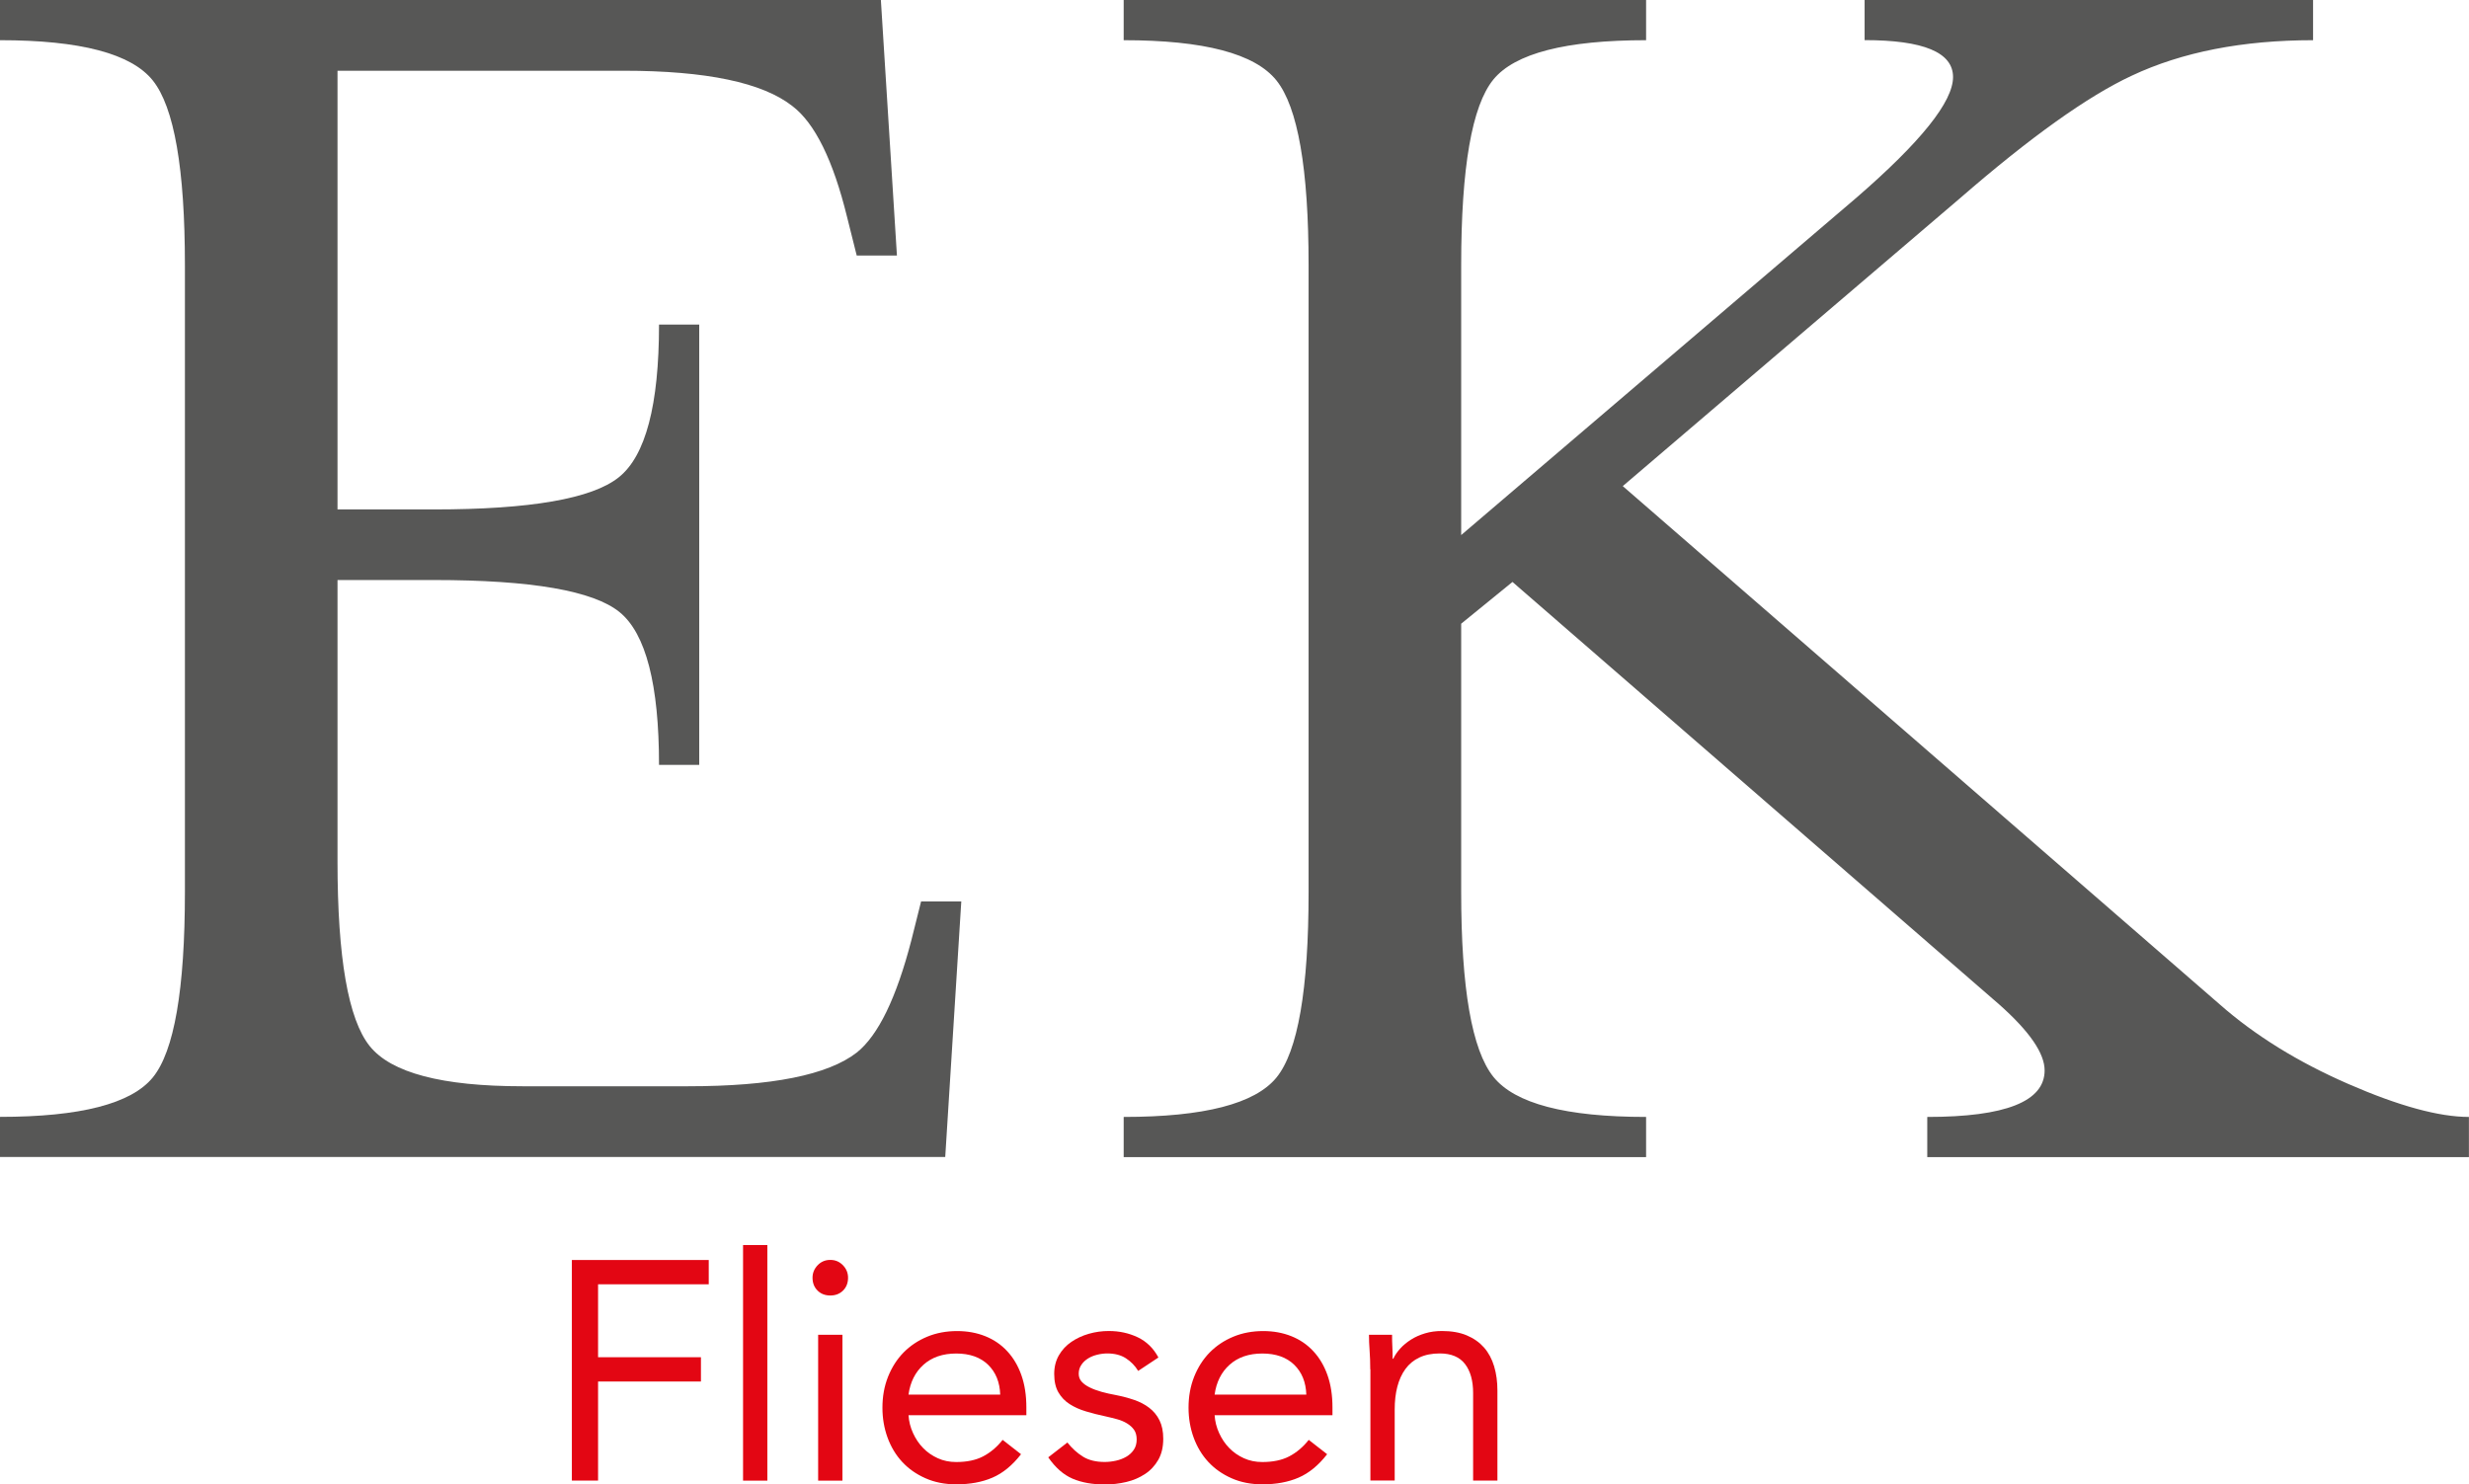 <?xml version="1.0" encoding="UTF-8"?>
<svg id="Ebene_2" data-name="Ebene 2" xmlns="http://www.w3.org/2000/svg" viewBox="0 0 347.56 209.01">
  <defs>
    <style>
      .cls-1 {
        fill: #e30613;
      }

      .cls-2 {
        fill: #575756;
      }
    </style>
  </defs>
  <g id="Ebene_1-2" data-name="Ebene 1">
    <g>
      <g>
        <path class="cls-2" d="M0,162.92v-5.66c11.31,0,18.48-1.85,21.5-5.54,3.02-3.69,4.53-12.4,4.53-26.13V37.34c0-13.58-1.51-22.25-4.53-26.02C18.48,7.55,11.31,5.66,0,5.66V0h124l2.26,35.98h-5.66l-1.36-5.43c-1.96-7.99-4.53-13.2-7.69-15.61-4.22-3.32-12.14-4.98-23.76-4.98h-40.28v61.77h13.58c13.58,0,22.25-1.51,26.02-4.53,3.77-3.01,5.66-10.18,5.66-21.5h5.66v62h-5.66c0-11.31-1.85-18.48-5.54-21.5-3.7-3.02-12.41-4.53-26.14-4.53h-13.58v39.6c0,13.58,1.51,22.25,4.53,26.02,3.02,3.77,10.18,5.66,21.5,5.66h23.31c11.77,0,19.69-1.58,23.76-4.75,3.02-2.41,5.58-7.69,7.69-15.84l1.36-5.43h5.66l-2.26,35.98H0Z"/>
        <path class="cls-2" d="M228.43,68.44l84.05,72.99c4.98,4.38,11.01,8.11,18.1,11.2,7.09,3.09,12.75,4.64,16.97,4.64v5.66h-76.25v-5.66c11.01,0,16.52-2.18,16.52-6.55,0-2.41-2.12-5.49-6.36-9.26l-68.55-59.52-7.22,5.88v37.78c0,13.58,1.51,22.25,4.53,26.02,3.02,3.77,10.18,5.65,21.5,5.65v5.66h-73.54v-5.66c11.31,0,18.48-1.85,21.5-5.54,3.02-3.69,4.53-12.4,4.53-26.13V37.34c0-13.58-1.51-22.25-4.53-26.02-3.02-3.77-10.18-5.66-21.5-5.66V0h73.54v5.66c-11.31,0-18.48,1.85-21.5,5.54-3.02,3.7-4.53,12.41-4.53,26.13v38.01l55.66-47.52c9.05-7.84,13.58-13.5,13.58-16.97s-4.15-5.2-12.45-5.2V0h63.13v5.66c-9.94,0-18.46,1.67-25.53,5-6.18,2.88-14.24,8.63-24.18,17.26l-47.47,40.53Z"/>
      </g>
      <g>
        <path class="cls-1" d="M80.51,177.41h19.26v3.42h-15.58v10.27h14.48v3.42h-14.48v13.95h-3.69v-31.07Z"/>
        <path class="cls-1" d="M104.6,175.31h3.42v33.17h-3.42v-33.17Z"/>
        <path class="cls-1" d="M114.38,179.91c0-.67.24-1.26.72-1.76.48-.5,1.07-.75,1.78-.75s1.29.25,1.78.75c.48.5.72,1.08.72,1.76,0,.73-.23,1.33-.7,1.8-.47.47-1.07.7-1.8.7s-1.33-.23-1.8-.7c-.47-.47-.7-1.07-.7-1.8ZM115.17,187.94h3.42v20.54h-3.42v-20.54Z"/>
        <path class="cls-1" d="M143.74,204.75c-1.23,1.58-2.57,2.68-4.04,3.31-1.46.63-3.16.94-5.09.94-1.61,0-3.06-.29-4.34-.86-1.29-.57-2.38-1.34-3.27-2.3s-1.58-2.11-2.06-3.42c-.48-1.32-.72-2.72-.72-4.21,0-1.58.26-3.03.79-4.36.53-1.33,1.26-2.47,2.19-3.42.94-.95,2.05-1.69,3.33-2.22s2.69-.79,4.21-.79c1.43,0,2.75.24,3.95.72,1.2.48,2.23,1.18,3.09,2.11.86.92,1.53,2.05,2,3.38.47,1.33.7,2.84.7,4.54v1.1h-16.59c.06.88.27,1.72.64,2.52.37.81.84,1.51,1.43,2.11.58.6,1.27,1.07,2.06,1.43s1.65.53,2.59.53c1.49,0,2.75-.26,3.77-.79,1.02-.53,1.95-1.3,2.76-2.33l2.59,2.02ZM140.8,196.37c-.06-1.76-.63-3.16-1.71-4.21-1.08-1.05-2.58-1.58-4.48-1.58s-3.44.53-4.61,1.58c-1.17,1.05-1.87,2.46-2.11,4.21h12.9Z"/>
        <path class="cls-1" d="M150.23,203.08c.67.85,1.41,1.52,2.22,2.02.8.5,1.82.75,3.05.75.53,0,1.06-.06,1.6-.18.54-.12,1.03-.31,1.47-.57.44-.26.79-.59,1.05-.99.26-.39.39-.87.39-1.43s-.13-1.01-.37-1.36c-.25-.35-.58-.65-.99-.9-.41-.25-.88-.45-1.4-.59s-1.07-.28-1.62-.4c-.96-.2-1.89-.44-2.76-.7-.88-.26-1.65-.61-2.3-1.03-.66-.42-1.18-.97-1.58-1.65-.39-.67-.59-1.54-.59-2.59,0-.99.22-1.87.66-2.63.44-.76,1.02-1.39,1.76-1.89.73-.5,1.55-.88,2.46-1.14.91-.26,1.84-.39,2.81-.39,1.46,0,2.81.29,4.06.88,1.24.59,2.22,1.54,2.92,2.85l-2.85,1.89c-.44-.73-1.02-1.32-1.73-1.78s-1.59-.68-2.61-.68c-.47,0-.94.06-1.43.18-.48.12-.91.29-1.29.53-.38.24-.7.53-.94.9-.25.37-.37.78-.37,1.25,0,.44.14.81.42,1.12.28.31.66.58,1.14.81.48.24,1.04.44,1.67.62.63.17,1.28.32,1.95.44.91.18,1.77.4,2.59.68s1.54.65,2.15,1.12c.61.47,1.1,1.05,1.45,1.76s.53,1.57.53,2.59c0,1.17-.23,2.16-.7,2.98-.47.82-1.09,1.49-1.87,2-.78.51-1.65.89-2.63,1.12s-1.98.35-3.01.35c-1.76,0-3.27-.27-4.54-.81s-2.42-1.54-3.44-3.01l2.72-2.11Z"/>
        <path class="cls-1" d="M186.83,204.75c-1.23,1.58-2.57,2.68-4.04,3.31-1.46.63-3.16.94-5.09.94-1.61,0-3.06-.29-4.34-.86-1.29-.57-2.38-1.34-3.27-2.3s-1.58-2.11-2.06-3.42c-.48-1.32-.72-2.72-.72-4.21,0-1.58.26-3.03.79-4.36.53-1.33,1.26-2.47,2.19-3.42.94-.95,2.05-1.69,3.33-2.22s2.69-.79,4.21-.79c1.43,0,2.75.24,3.95.72,1.2.48,2.23,1.18,3.09,2.11.86.92,1.53,2.05,2,3.38.47,1.33.7,2.84.7,4.54v1.1h-16.59c.06.88.27,1.72.64,2.52.37.81.84,1.51,1.43,2.11.58.6,1.27,1.07,2.06,1.43s1.65.53,2.59.53c1.49,0,2.75-.26,3.77-.79,1.02-.53,1.95-1.3,2.76-2.33l2.59,2.02ZM183.89,196.37c-.06-1.76-.63-3.16-1.71-4.21-1.08-1.05-2.58-1.58-4.48-1.58s-3.44.53-4.61,1.58c-1.17,1.05-1.87,2.46-2.11,4.21h12.9Z"/>
        <path class="cls-1" d="M192.89,192.81c0-.94-.03-1.81-.09-2.63-.06-.82-.09-1.56-.09-2.24h3.25c0,.56.01,1.11.04,1.67s.04,1.13.04,1.71h.09c.23-.5.56-.98.99-1.45.42-.47.93-.88,1.51-1.25.58-.37,1.24-.66,1.97-.88.73-.22,1.52-.33,2.37-.33,1.35,0,2.51.2,3.49.61s1.79.98,2.44,1.71c.64.73,1.12,1.62,1.43,2.66s.46,2.17.46,3.4v12.68h-3.42v-12.33c0-1.72-.38-3.09-1.14-4.08-.76-.99-1.95-1.49-3.55-1.49-1.11,0-2.07.19-2.87.57-.81.38-1.46.92-1.97,1.62-.51.7-.89,1.54-1.14,2.5s-.37,2.03-.37,3.2v10h-3.42v-15.66Z"/>
      </g>
    </g>
  </g>
</svg>